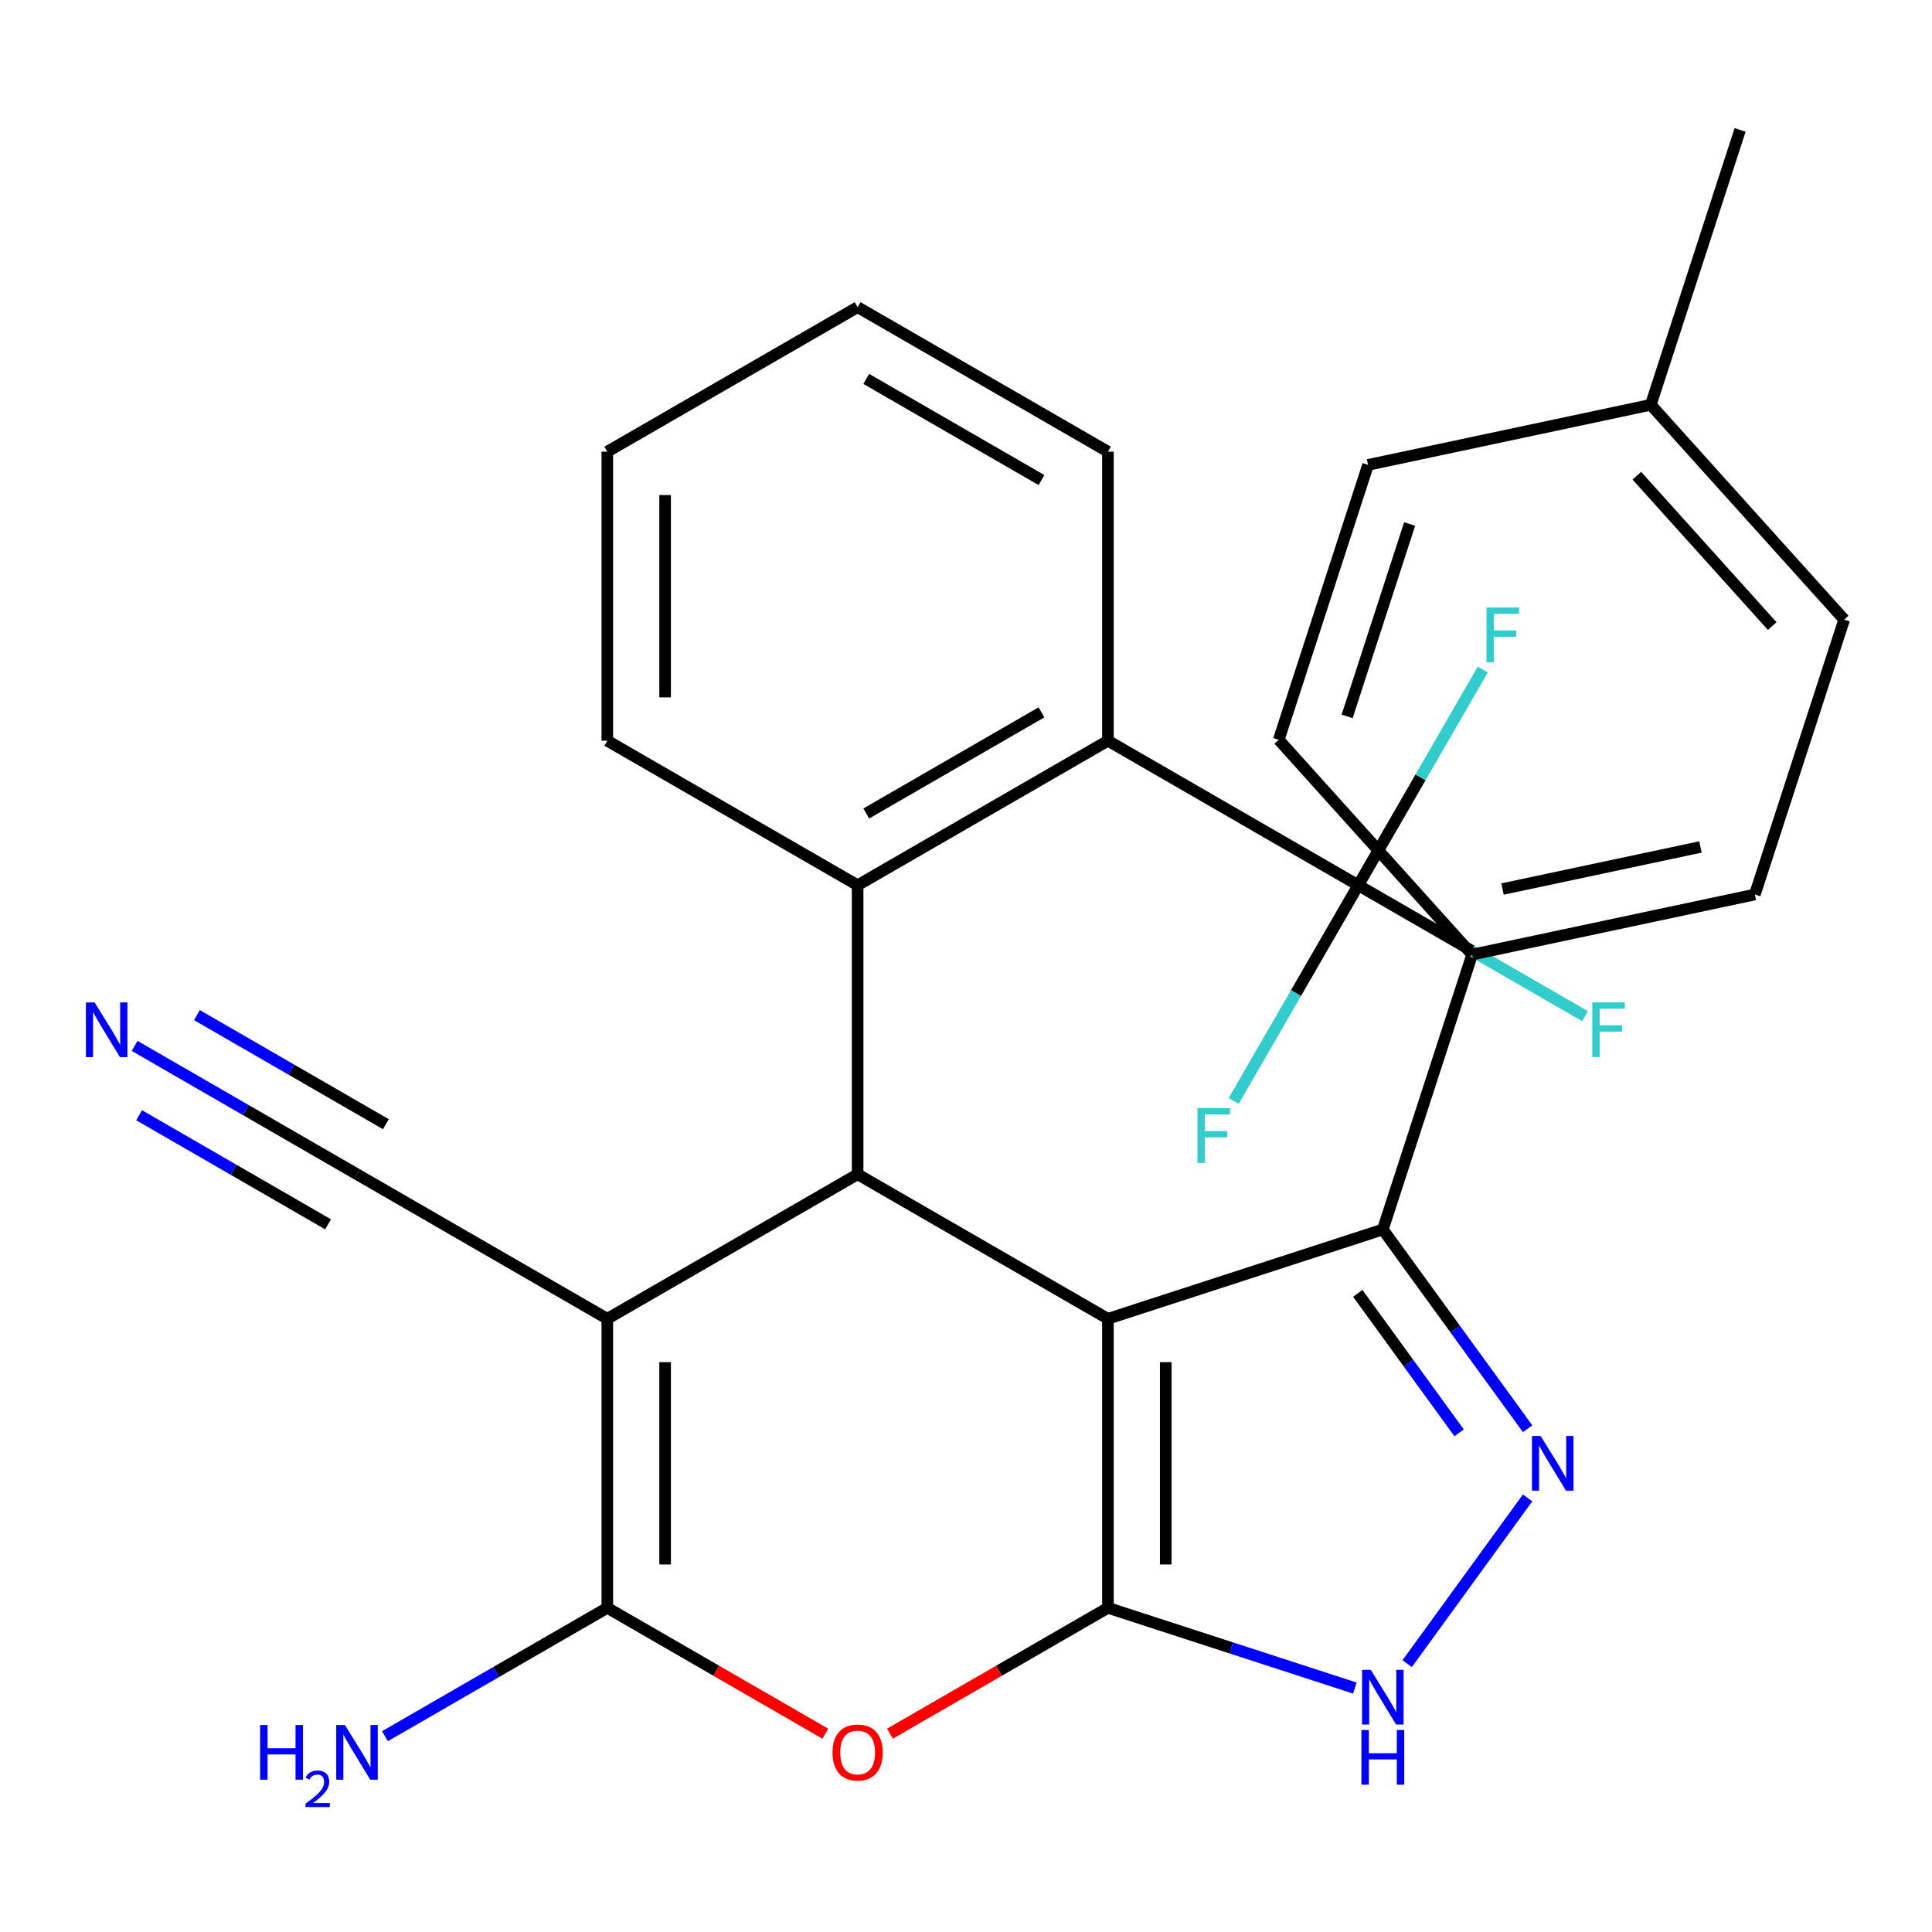 <?xml version='1.0' encoding='iso-8859-1'?>
<svg version='1.1' baseProfile='full'
              xmlns='http://www.w3.org/2000/svg'
                      xmlns:rdkit='http://www.rdkit.org/xml'
                      xmlns:xlink='http://www.w3.org/1999/xlink'
                  xml:space='preserve'
width='1000px' height='1000px' viewBox='0 0 1000 1000'>
<!-- END OF HEADER -->
<rect style='opacity:1.0;fill:#FFFFFF;stroke:none' width='1000' height='1000' x='0' y='0'> </rect>
<path class='bond-0' d='M 573.465,682.606 L 573.465,832.212' style='fill:none;fill-rule:evenodd;stroke:#000000;stroke-width:6px;stroke-linecap:butt;stroke-linejoin:miter;stroke-opacity:1' />
<path class='bond-0' d='M 603.386,705.047 L 603.386,809.771' style='fill:none;fill-rule:evenodd;stroke:#000000;stroke-width:6px;stroke-linecap:butt;stroke-linejoin:miter;stroke-opacity:1' />
<path class='bond-2' d='M 573.465,682.606 L 443.903,607.804' style='fill:none;fill-rule:evenodd;stroke:#000000;stroke-width:6px;stroke-linecap:butt;stroke-linejoin:miter;stroke-opacity:1' />
<path class='bond-5' d='M 573.465,682.606 L 715.748,636.376' style='fill:none;fill-rule:evenodd;stroke:#000000;stroke-width:6px;stroke-linecap:butt;stroke-linejoin:miter;stroke-opacity:1' />
<path class='bond-4' d='M 573.465,832.212 L 517.054,864.78' style='fill:none;fill-rule:evenodd;stroke:#000000;stroke-width:6px;stroke-linecap:butt;stroke-linejoin:miter;stroke-opacity:1' />
<path class='bond-4' d='M 517.054,864.78 L 460.643,897.349' style='fill:none;fill-rule:evenodd;stroke:#FF0000;stroke-width:6px;stroke-linecap:butt;stroke-linejoin:miter;stroke-opacity:1' />
<path class='bond-7' d='M 573.465,832.212 L 637.367,852.974' style='fill:none;fill-rule:evenodd;stroke:#000000;stroke-width:6px;stroke-linecap:butt;stroke-linejoin:miter;stroke-opacity:1' />
<path class='bond-7' d='M 637.367,852.974 L 701.268,873.737' style='fill:none;fill-rule:evenodd;stroke:#0000FF;stroke-width:6px;stroke-linecap:butt;stroke-linejoin:miter;stroke-opacity:1' />
<path class='bond-1' d='M 314.341,682.606 L 443.903,607.804' style='fill:none;fill-rule:evenodd;stroke:#000000;stroke-width:6px;stroke-linecap:butt;stroke-linejoin:miter;stroke-opacity:1' />
<path class='bond-3' d='M 314.341,682.606 L 314.341,832.212' style='fill:none;fill-rule:evenodd;stroke:#000000;stroke-width:6px;stroke-linecap:butt;stroke-linejoin:miter;stroke-opacity:1' />
<path class='bond-3' d='M 344.262,705.047 L 344.262,809.771' style='fill:none;fill-rule:evenodd;stroke:#000000;stroke-width:6px;stroke-linecap:butt;stroke-linejoin:miter;stroke-opacity:1' />
<path class='bond-11' d='M 314.341,682.606 L 184.779,607.804' style='fill:none;fill-rule:evenodd;stroke:#000000;stroke-width:6px;stroke-linecap:butt;stroke-linejoin:miter;stroke-opacity:1' />
<path class='bond-8' d='M 443.903,607.804 L 443.903,458.198' style='fill:none;fill-rule:evenodd;stroke:#000000;stroke-width:6px;stroke-linecap:butt;stroke-linejoin:miter;stroke-opacity:1' />
<path class='bond-14' d='M 314.341,832.212 L 256.8,865.433' style='fill:none;fill-rule:evenodd;stroke:#000000;stroke-width:6px;stroke-linecap:butt;stroke-linejoin:miter;stroke-opacity:1' />
<path class='bond-14' d='M 256.8,865.433 L 199.259,898.654' style='fill:none;fill-rule:evenodd;stroke:#0000FF;stroke-width:6px;stroke-linecap:butt;stroke-linejoin:miter;stroke-opacity:1' />
<path class='bond-29' d='M 314.341,832.212 L 370.752,864.78' style='fill:none;fill-rule:evenodd;stroke:#000000;stroke-width:6px;stroke-linecap:butt;stroke-linejoin:miter;stroke-opacity:1' />
<path class='bond-29' d='M 370.752,864.78 L 427.163,897.349' style='fill:none;fill-rule:evenodd;stroke:#FF0000;stroke-width:6px;stroke-linecap:butt;stroke-linejoin:miter;stroke-opacity:1' />
<path class='bond-6' d='M 715.748,636.376 L 753.213,687.942' style='fill:none;fill-rule:evenodd;stroke:#000000;stroke-width:6px;stroke-linecap:butt;stroke-linejoin:miter;stroke-opacity:1' />
<path class='bond-6' d='M 753.213,687.942 L 790.679,739.509' style='fill:none;fill-rule:evenodd;stroke:#0000FF;stroke-width:6px;stroke-linecap:butt;stroke-linejoin:miter;stroke-opacity:1' />
<path class='bond-6' d='M 702.781,669.433 L 729.007,705.529' style='fill:none;fill-rule:evenodd;stroke:#000000;stroke-width:6px;stroke-linecap:butt;stroke-linejoin:miter;stroke-opacity:1' />
<path class='bond-6' d='M 729.007,705.529 L 755.233,741.626' style='fill:none;fill-rule:evenodd;stroke:#0000FF;stroke-width:6px;stroke-linecap:butt;stroke-linejoin:miter;stroke-opacity:1' />
<path class='bond-13' d='M 715.748,636.376 L 761.979,494.093' style='fill:none;fill-rule:evenodd;stroke:#000000;stroke-width:6px;stroke-linecap:butt;stroke-linejoin:miter;stroke-opacity:1' />
<path class='bond-28' d='M 790.679,775.309 L 728.352,861.095' style='fill:none;fill-rule:evenodd;stroke:#0000FF;stroke-width:6px;stroke-linecap:butt;stroke-linejoin:miter;stroke-opacity:1' />
<path class='bond-10' d='M 443.903,458.198 L 573.465,383.396' style='fill:none;fill-rule:evenodd;stroke:#000000;stroke-width:6px;stroke-linecap:butt;stroke-linejoin:miter;stroke-opacity:1' />
<path class='bond-10' d='M 448.377,421.065 L 539.07,368.704' style='fill:none;fill-rule:evenodd;stroke:#000000;stroke-width:6px;stroke-linecap:butt;stroke-linejoin:miter;stroke-opacity:1' />
<path class='bond-20' d='M 443.903,458.198 L 314.341,383.396' style='fill:none;fill-rule:evenodd;stroke:#000000;stroke-width:6px;stroke-linecap:butt;stroke-linejoin:miter;stroke-opacity:1' />
<path class='bond-9' d='M 703.027,458.198 L 573.465,383.396' style='fill:none;fill-rule:evenodd;stroke:#000000;stroke-width:6px;stroke-linecap:butt;stroke-linejoin:miter;stroke-opacity:1' />
<path class='bond-15' d='M 703.027,458.198 L 761.728,492.089' style='fill:none;fill-rule:evenodd;stroke:#000000;stroke-width:6px;stroke-linecap:butt;stroke-linejoin:miter;stroke-opacity:1' />
<path class='bond-15' d='M 761.728,492.089 L 820.429,525.98' style='fill:none;fill-rule:evenodd;stroke:#33CCCC;stroke-width:6px;stroke-linecap:butt;stroke-linejoin:miter;stroke-opacity:1' />
<path class='bond-16' d='M 703.027,458.198 L 670.793,514.029' style='fill:none;fill-rule:evenodd;stroke:#000000;stroke-width:6px;stroke-linecap:butt;stroke-linejoin:miter;stroke-opacity:1' />
<path class='bond-16' d='M 670.793,514.029 L 638.559,569.86' style='fill:none;fill-rule:evenodd;stroke:#33CCCC;stroke-width:6px;stroke-linecap:butt;stroke-linejoin:miter;stroke-opacity:1' />
<path class='bond-17' d='M 703.027,458.198 L 735.261,402.367' style='fill:none;fill-rule:evenodd;stroke:#000000;stroke-width:6px;stroke-linecap:butt;stroke-linejoin:miter;stroke-opacity:1' />
<path class='bond-17' d='M 735.261,402.367 L 767.495,346.536' style='fill:none;fill-rule:evenodd;stroke:#33CCCC;stroke-width:6px;stroke-linecap:butt;stroke-linejoin:miter;stroke-opacity:1' />
<path class='bond-24' d='M 573.465,383.396 L 573.465,233.79' style='fill:none;fill-rule:evenodd;stroke:#000000;stroke-width:6px;stroke-linecap:butt;stroke-linejoin:miter;stroke-opacity:1' />
<path class='bond-12' d='M 184.779,607.804 L 127.238,574.582' style='fill:none;fill-rule:evenodd;stroke:#000000;stroke-width:6px;stroke-linecap:butt;stroke-linejoin:miter;stroke-opacity:1' />
<path class='bond-12' d='M 127.238,574.582 L 69.697,541.361' style='fill:none;fill-rule:evenodd;stroke:#0000FF;stroke-width:6px;stroke-linecap:butt;stroke-linejoin:miter;stroke-opacity:1' />
<path class='bond-12' d='M 199.74,581.891 L 150.83,553.653' style='fill:none;fill-rule:evenodd;stroke:#000000;stroke-width:6px;stroke-linecap:butt;stroke-linejoin:miter;stroke-opacity:1' />
<path class='bond-12' d='M 150.83,553.653 L 101.92,525.415' style='fill:none;fill-rule:evenodd;stroke:#0000FF;stroke-width:6px;stroke-linecap:butt;stroke-linejoin:miter;stroke-opacity:1' />
<path class='bond-12' d='M 169.819,633.716 L 120.909,605.478' style='fill:none;fill-rule:evenodd;stroke:#000000;stroke-width:6px;stroke-linecap:butt;stroke-linejoin:miter;stroke-opacity:1' />
<path class='bond-12' d='M 120.909,605.478 L 71.999,577.24' style='fill:none;fill-rule:evenodd;stroke:#0000FF;stroke-width:6px;stroke-linecap:butt;stroke-linejoin:miter;stroke-opacity:1' />
<path class='bond-18' d='M 761.979,494.093 L 908.315,462.988' style='fill:none;fill-rule:evenodd;stroke:#000000;stroke-width:6px;stroke-linecap:butt;stroke-linejoin:miter;stroke-opacity:1' />
<path class='bond-18' d='M 777.708,460.16 L 880.144,438.386' style='fill:none;fill-rule:evenodd;stroke:#000000;stroke-width:6px;stroke-linecap:butt;stroke-linejoin:miter;stroke-opacity:1' />
<path class='bond-19' d='M 761.979,494.093 L 661.873,382.914' style='fill:none;fill-rule:evenodd;stroke:#000000;stroke-width:6px;stroke-linecap:butt;stroke-linejoin:miter;stroke-opacity:1' />
<path class='bond-21' d='M 908.315,462.988 L 954.545,320.705' style='fill:none;fill-rule:evenodd;stroke:#000000;stroke-width:6px;stroke-linecap:butt;stroke-linejoin:miter;stroke-opacity:1' />
<path class='bond-22' d='M 661.873,382.914 L 708.104,240.631' style='fill:none;fill-rule:evenodd;stroke:#000000;stroke-width:6px;stroke-linecap:butt;stroke-linejoin:miter;stroke-opacity:1' />
<path class='bond-22' d='M 697.265,370.818 L 729.626,271.22' style='fill:none;fill-rule:evenodd;stroke:#000000;stroke-width:6px;stroke-linecap:butt;stroke-linejoin:miter;stroke-opacity:1' />
<path class='bond-26' d='M 314.341,383.396 L 314.341,233.79' style='fill:none;fill-rule:evenodd;stroke:#000000;stroke-width:6px;stroke-linecap:butt;stroke-linejoin:miter;stroke-opacity:1' />
<path class='bond-26' d='M 344.262,360.955 L 344.262,256.231' style='fill:none;fill-rule:evenodd;stroke:#000000;stroke-width:6px;stroke-linecap:butt;stroke-linejoin:miter;stroke-opacity:1' />
<path class='bond-30' d='M 954.545,320.705 L 854.44,209.526' style='fill:none;fill-rule:evenodd;stroke:#000000;stroke-width:6px;stroke-linecap:butt;stroke-linejoin:miter;stroke-opacity:1' />
<path class='bond-30' d='M 917.294,324.049 L 847.22,246.224' style='fill:none;fill-rule:evenodd;stroke:#000000;stroke-width:6px;stroke-linecap:butt;stroke-linejoin:miter;stroke-opacity:1' />
<path class='bond-23' d='M 708.104,240.631 L 854.44,209.526' style='fill:none;fill-rule:evenodd;stroke:#000000;stroke-width:6px;stroke-linecap:butt;stroke-linejoin:miter;stroke-opacity:1' />
<path class='bond-25' d='M 854.44,209.526 L 900.671,67.243' style='fill:none;fill-rule:evenodd;stroke:#000000;stroke-width:6px;stroke-linecap:butt;stroke-linejoin:miter;stroke-opacity:1' />
<path class='bond-31' d='M 573.465,233.79 L 443.903,158.988' style='fill:none;fill-rule:evenodd;stroke:#000000;stroke-width:6px;stroke-linecap:butt;stroke-linejoin:miter;stroke-opacity:1' />
<path class='bond-31' d='M 539.07,248.482 L 448.377,196.12' style='fill:none;fill-rule:evenodd;stroke:#000000;stroke-width:6px;stroke-linecap:butt;stroke-linejoin:miter;stroke-opacity:1' />
<path class='bond-27' d='M 314.341,233.79 L 443.903,158.988' style='fill:none;fill-rule:evenodd;stroke:#000000;stroke-width:6px;stroke-linecap:butt;stroke-linejoin:miter;stroke-opacity:1' />
<path  class='atom-5' d='M 430.903 907.094
Q 430.903 900.294, 434.263 896.494
Q 437.623 892.694, 443.903 892.694
Q 450.183 892.694, 453.543 896.494
Q 456.903 900.294, 456.903 907.094
Q 456.903 913.974, 453.503 917.894
Q 450.103 921.774, 443.903 921.774
Q 437.663 921.774, 434.263 917.894
Q 430.903 914.014, 430.903 907.094
M 443.903 918.574
Q 448.223 918.574, 450.543 915.694
Q 452.903 912.774, 452.903 907.094
Q 452.903 901.534, 450.543 898.734
Q 448.223 895.894, 443.903 895.894
Q 439.583 895.894, 437.223 898.694
Q 434.903 901.494, 434.903 907.094
Q 434.903 912.814, 437.223 915.694
Q 439.583 918.574, 443.903 918.574
' fill='#FF0000'/>
<path  class='atom-7' d='M 797.424 743.249
L 806.704 758.249
Q 807.624 759.729, 809.104 762.409
Q 810.584 765.089, 810.664 765.249
L 810.664 743.249
L 814.424 743.249
L 814.424 771.569
L 810.544 771.569
L 800.584 755.169
Q 799.424 753.249, 798.184 751.049
Q 796.984 748.849, 796.624 748.169
L 796.624 771.569
L 792.944 771.569
L 792.944 743.249
L 797.424 743.249
' fill='#0000FF'/>
<path  class='atom-8' d='M 709.488 864.282
L 718.768 879.282
Q 719.688 880.762, 721.168 883.442
Q 722.648 886.122, 722.728 886.282
L 722.728 864.282
L 726.488 864.282
L 726.488 892.602
L 722.608 892.602
L 712.648 876.202
Q 711.488 874.282, 710.248 872.082
Q 709.048 869.882, 708.688 869.202
L 708.688 892.602
L 705.008 892.602
L 705.008 864.282
L 709.488 864.282
' fill='#0000FF'/>
<path  class='atom-8' d='M 704.668 895.434
L 708.508 895.434
L 708.508 907.474
L 722.988 907.474
L 722.988 895.434
L 726.828 895.434
L 726.828 923.754
L 722.988 923.754
L 722.988 910.674
L 708.508 910.674
L 708.508 923.754
L 704.668 923.754
L 704.668 895.434
' fill='#0000FF'/>
<path  class='atom-13' d='M 48.957 518.841
L 58.237 533.841
Q 59.157 535.321, 60.637 538.001
Q 62.117 540.681, 62.197 540.841
L 62.197 518.841
L 65.957 518.841
L 65.957 547.161
L 62.077 547.161
L 52.117 530.761
Q 50.957 528.841, 49.717 526.641
Q 48.517 524.441, 48.157 523.761
L 48.157 547.161
L 44.477 547.161
L 44.477 518.841
L 48.957 518.841
' fill='#0000FF'/>
<path  class='atom-15' d='M 134.646 892.854
L 138.486 892.854
L 138.486 904.894
L 152.966 904.894
L 152.966 892.854
L 156.806 892.854
L 156.806 921.174
L 152.966 921.174
L 152.966 908.094
L 138.486 908.094
L 138.486 921.174
L 134.646 921.174
L 134.646 892.854
' fill='#0000FF'/>
<path  class='atom-15' d='M 158.179 920.181
Q 158.865 918.412, 160.502 917.435
Q 162.139 916.432, 164.409 916.432
Q 167.234 916.432, 168.818 917.963
Q 170.402 919.494, 170.402 922.213
Q 170.402 924.985, 168.343 927.573
Q 166.31 930.16, 162.086 933.222
L 170.719 933.222
L 170.719 935.334
L 158.126 935.334
L 158.126 933.565
Q 161.611 931.084, 163.67 929.236
Q 165.756 927.388, 166.759 925.725
Q 167.762 924.061, 167.762 922.345
Q 167.762 920.55, 166.865 919.547
Q 165.967 918.544, 164.409 918.544
Q 162.905 918.544, 161.901 919.151
Q 160.898 919.758, 160.185 921.105
L 158.179 920.181
' fill='#0000FF'/>
<path  class='atom-15' d='M 178.519 892.854
L 187.799 907.854
Q 188.719 909.334, 190.199 912.014
Q 191.679 914.694, 191.759 914.854
L 191.759 892.854
L 195.519 892.854
L 195.519 921.174
L 191.639 921.174
L 181.679 904.774
Q 180.519 902.854, 179.279 900.654
Q 178.079 898.454, 177.719 897.774
L 177.719 921.174
L 174.039 921.174
L 174.039 892.854
L 178.519 892.854
' fill='#0000FF'/>
<path  class='atom-16' d='M 824.169 518.841
L 841.009 518.841
L 841.009 522.081
L 827.969 522.081
L 827.969 530.681
L 839.569 530.681
L 839.569 533.961
L 827.969 533.961
L 827.969 547.161
L 824.169 547.161
L 824.169 518.841
' fill='#33CCCC'/>
<path  class='atom-17' d='M 619.804 573.6
L 636.644 573.6
L 636.644 576.84
L 623.604 576.84
L 623.604 585.44
L 635.204 585.44
L 635.204 588.72
L 623.604 588.72
L 623.604 601.92
L 619.804 601.92
L 619.804 573.6
' fill='#33CCCC'/>
<path  class='atom-18' d='M 769.41 314.476
L 786.25 314.476
L 786.25 317.716
L 773.21 317.716
L 773.21 326.316
L 784.81 326.316
L 784.81 329.596
L 773.21 329.596
L 773.21 342.796
L 769.41 342.796
L 769.41 314.476
' fill='#33CCCC'/>
</svg>

